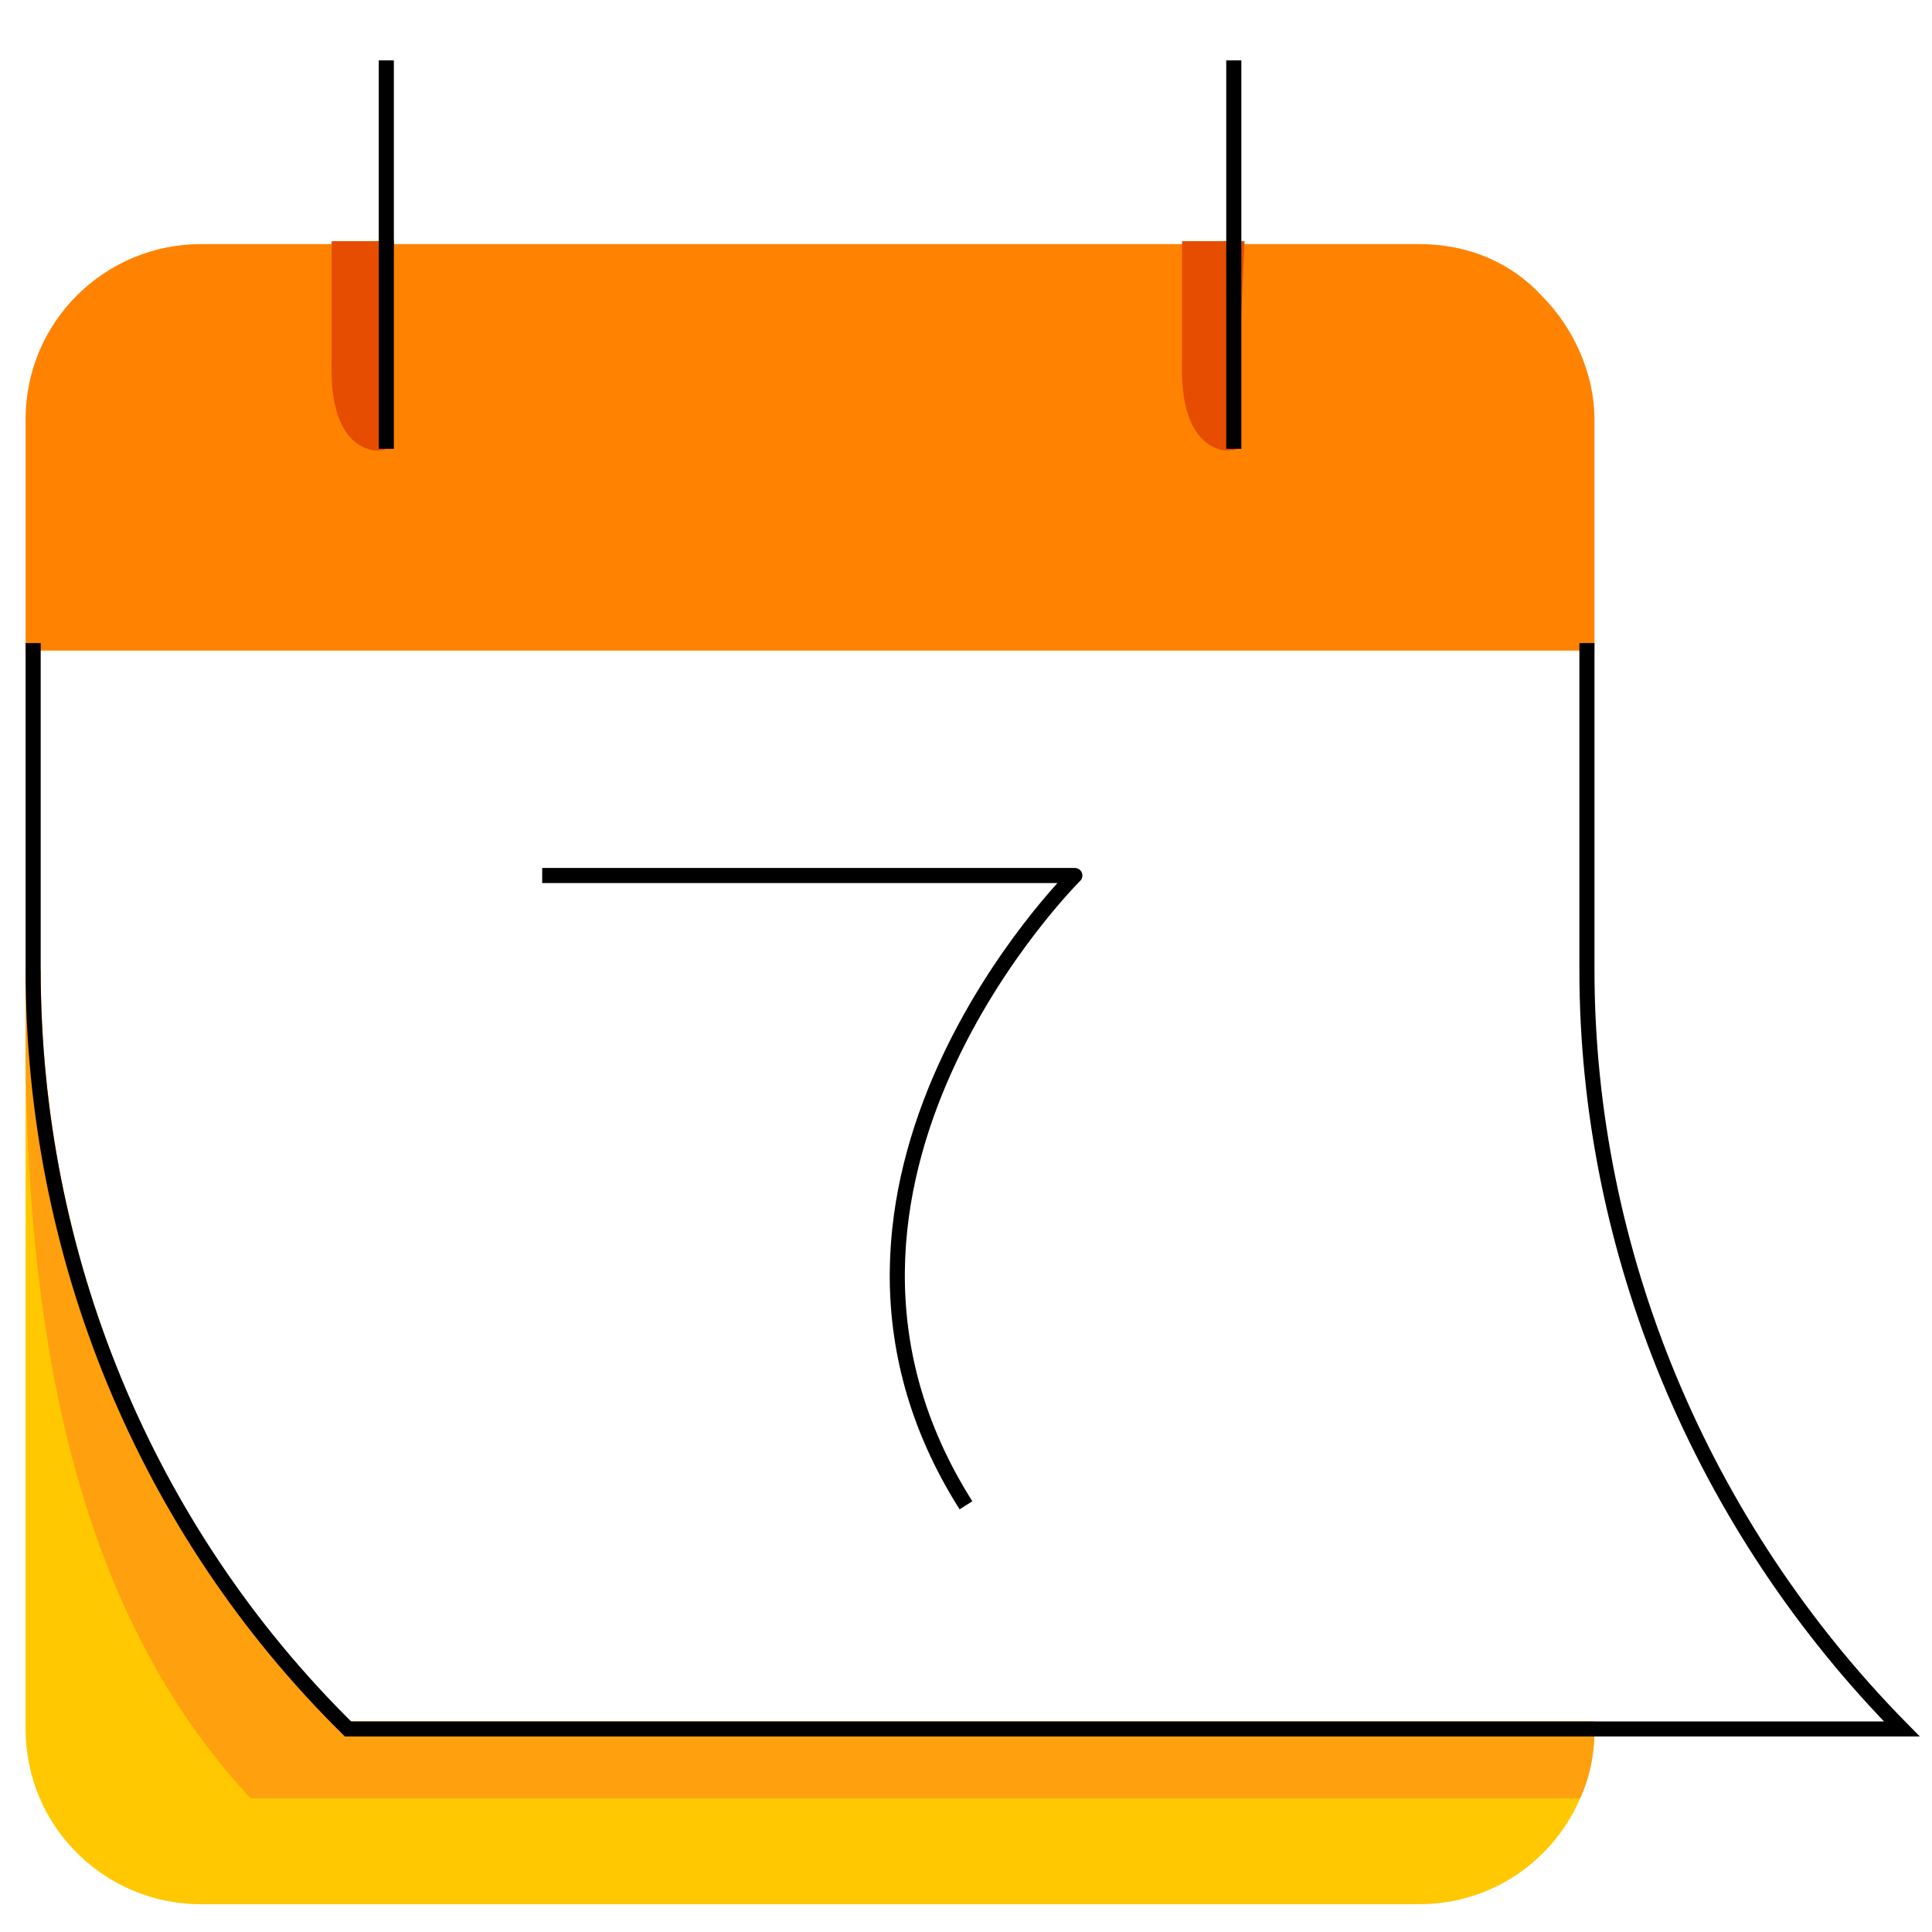 <svg width="64" height="64" viewBox="0 0 64 64" fill="none" xmlns="http://www.w3.org/2000/svg">
<path d="M40.871 21.302H1.098V13.893C1.098 10.774 3.632 8.336 6.654 8.336H47.013C48.572 8.336 49.937 8.921 50.912 9.994C51.887 10.969 52.569 12.431 52.569 13.893V21.302H40.871Z" fill="#FF8200" stroke="#FF8200" stroke-width="0.5" stroke-miterlimit="10"/>
<path d="M1.098 32.123V57.274C1.098 60.393 3.632 62.83 6.654 62.83H47.013C50.132 62.83 52.569 60.296 52.569 57.274H11.431C4.802 50.645 1.098 41.579 1.098 32.123Z" fill="#FFC800" stroke="#FFC800" stroke-width="0.5" stroke-miterlimit="10"/>
<path d="M1.098 32.123V35.047C1.195 44.601 2.852 53.277 8.409 59.321H52.179C52.472 58.638 52.569 57.956 52.569 57.274H11.431C4.802 50.645 1.098 41.579 1.098 32.123Z" fill="#FFA00F" stroke="#FFA00F" stroke-width="0.5" stroke-miterlimit="10"/>
<path d="M1.098 21.302V32.123C1.098 41.579 4.802 50.645 11.528 57.274H63C56.371 50.547 52.569 41.481 52.569 32.123V21.302" stroke="black" stroke-width="0.5" stroke-miterlimit="10"/>
<path d="M17.961 29.003H35.606C35.606 29.003 25.272 39.239 31.999 49.865" stroke="black" stroke-width="0.5" stroke-miterlimit="10" stroke-linejoin="round"/>
<path d="M12.503 14.673L12.795 8.239H11.236C11.236 9.311 11.236 10.579 11.236 11.944C11.138 14.771 12.503 14.673 12.503 14.673Z" fill="#E64D00" stroke="#E64D00" stroke-width="0.5" stroke-miterlimit="10"/>
<path d="M40.675 14.673L40.967 8.239H39.407C39.407 9.311 39.407 10.579 39.407 11.944C39.31 14.771 40.675 14.673 40.675 14.673Z" fill="#E64D00" stroke="#E64D00" stroke-width="0.5" stroke-miterlimit="10"/>
<path d="M40.871 2V14.868" stroke="black" stroke-width="0.5" stroke-miterlimit="10" stroke-linejoin="round"/>
<path d="M12.797 2V14.868" stroke="black" stroke-width="0.5" stroke-miterlimit="10" stroke-linejoin="round"/>
</svg>
